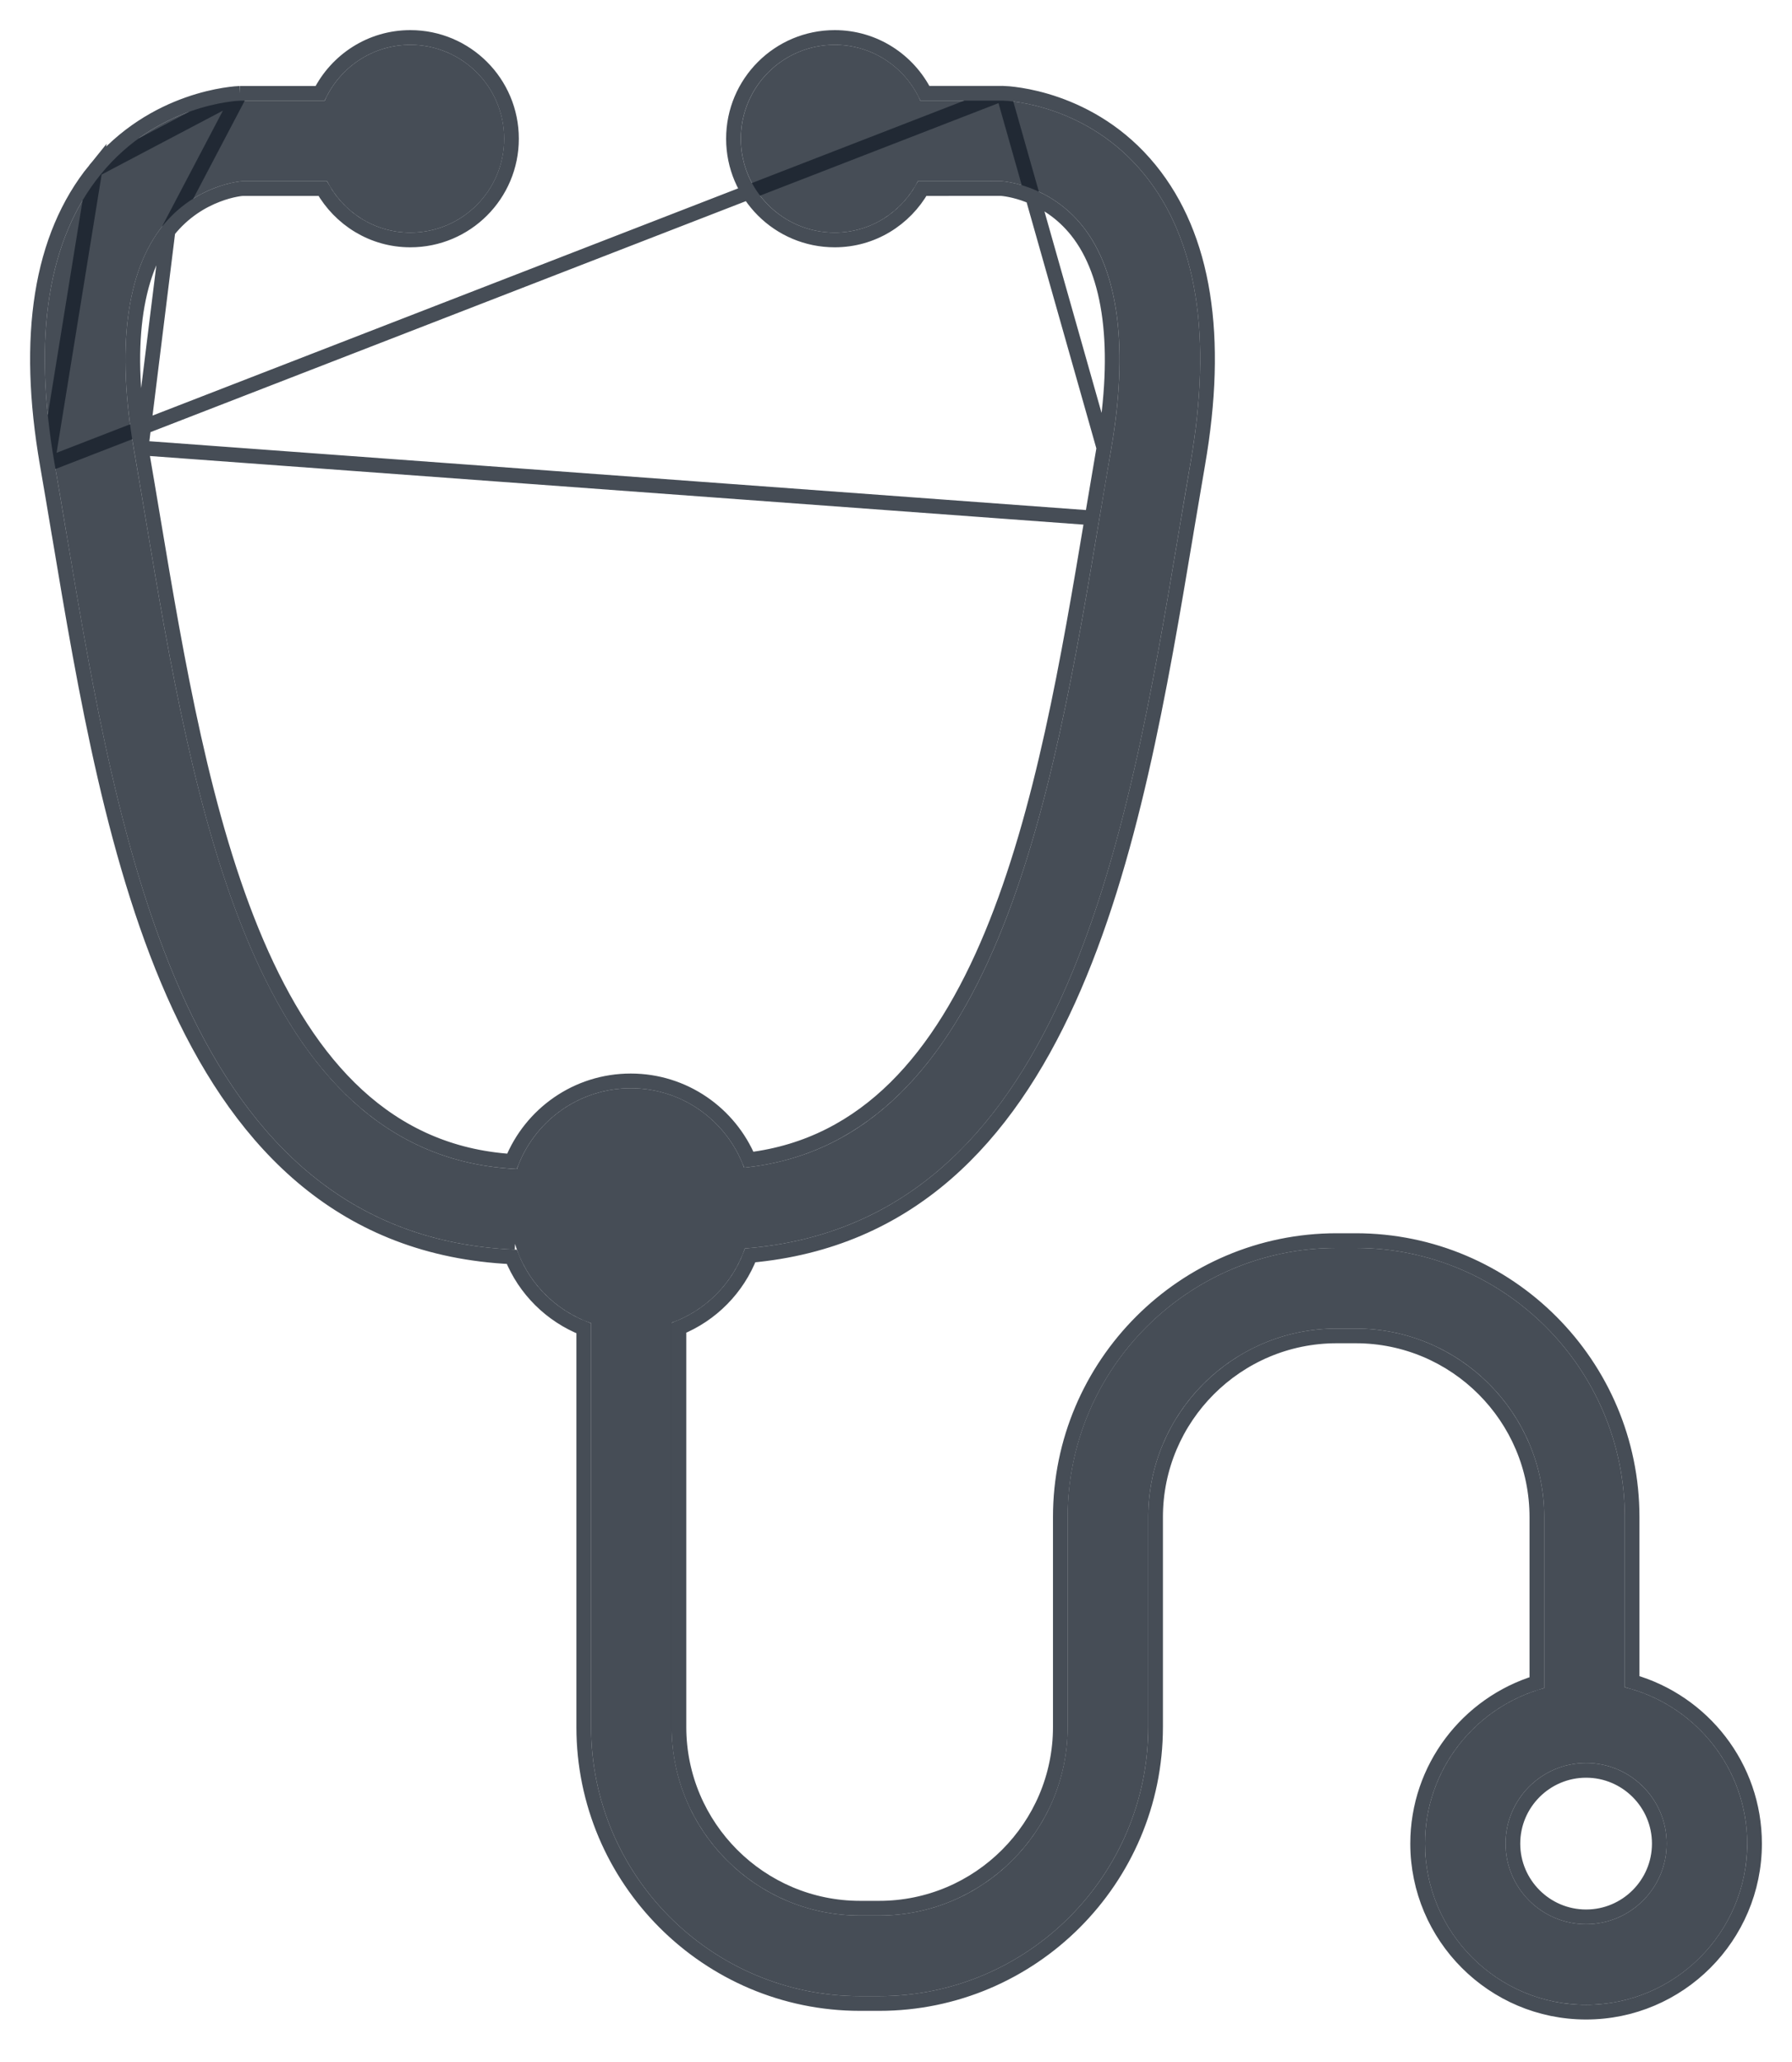 <?xml version="1.0" encoding="UTF-8"?> <svg xmlns="http://www.w3.org/2000/svg" width="40" height="46" viewBox="0 0 40 46" fill="none"><path d="M36.267 37.64V33.845C36.267 30.534 33.573 27.84 30.262 27.84H29.836C26.525 27.84 23.831 30.534 23.831 33.845V38.526C23.831 40.846 21.944 42.733 19.624 42.733H19.198C16.879 42.733 14.992 40.846 14.992 38.526V29.509C15.758 29.234 16.362 28.622 16.627 27.851C23.723 27.3 25.158 18.763 26.311 11.877C26.399 11.35 26.486 10.833 26.573 10.33C27.065 7.503 26.719 5.336 25.543 3.891C24.27 2.325 22.5 2.248 22.396 2.245H20.543C20.217 1.512 19.485 1 18.631 1C17.475 1 16.537 1.938 16.537 3.095C16.537 4.251 17.475 5.189 18.631 5.189C19.445 5.189 20.142 4.721 20.488 4.043L22.356 4.042C22.399 4.045 23.423 4.112 24.169 5.05C24.973 6.062 25.192 7.782 24.802 10.022C24.714 10.529 24.627 11.05 24.538 11.58C23.498 17.79 22.207 25.48 16.609 26.049C16.232 25.016 15.243 24.277 14.079 24.277C12.904 24.277 11.907 25.03 11.538 26.079C5.636 25.807 4.314 17.92 3.252 11.579C3.163 11.049 3.076 10.528 2.988 10.022C2.598 7.781 2.818 6.062 3.622 5.05C4.367 4.112 5.39 4.045 5.394 4.043H7.302C7.649 4.721 8.346 5.189 9.159 5.189C10.316 5.189 11.254 4.251 11.254 3.095C11.254 1.938 10.316 1 9.159 1C8.305 1 7.574 1.513 7.248 2.246H5.364C5.289 2.248 3.52 2.325 2.247 3.891C1.072 5.336 0.725 7.503 1.216 10.33C1.304 10.832 1.391 11.35 1.479 11.877C2.65 18.868 4.107 27.569 11.491 27.877L11.496 27.748C11.744 28.577 12.38 29.236 13.194 29.519V38.526C13.194 41.837 15.887 44.531 19.198 44.531H19.624C22.936 44.531 25.63 41.837 25.63 38.526V33.845C25.63 31.525 27.517 29.638 29.836 29.638H30.262C32.581 29.638 34.469 31.525 34.469 33.845V37.659C32.938 38.072 31.808 39.468 31.808 41.128C31.808 43.111 33.421 44.724 35.404 44.724C37.387 44.724 39 43.111 39 41.128C39 39.443 37.834 38.029 36.267 37.64ZM35.404 42.926C34.412 42.926 33.606 42.119 33.606 41.128C33.606 40.136 34.412 39.33 35.404 39.33C36.396 39.33 37.202 40.136 37.202 41.128C37.202 42.119 36.396 42.926 35.404 42.926Z" fill="#18212C" fill-opacity="0.8"></path><path d="M22.401 2.081L22.401 2.081C22.52 2.085 24.351 2.165 25.67 3.787C26.889 5.286 27.23 7.509 26.735 10.358C26.652 10.839 26.569 11.333 26.484 11.837L26.473 11.905C25.897 15.342 25.247 19.22 23.847 22.307C22.457 25.371 20.312 27.687 16.745 28.006C16.461 28.74 15.883 29.326 15.155 29.622V38.526C15.155 40.755 16.969 42.569 19.198 42.569H19.624C21.854 42.569 23.668 40.755 23.668 38.526V33.845C23.668 30.444 26.435 27.676 29.836 27.676H30.262C33.664 27.676 36.431 30.444 36.431 33.845V37.514C38.005 37.963 39.164 39.41 39.164 41.128C39.164 43.201 37.477 44.888 35.404 44.888C33.331 44.888 31.644 43.201 31.644 41.128C31.644 39.436 32.767 38.007 34.305 37.536V33.845C34.305 31.616 32.491 29.802 30.262 29.802H29.836C27.607 29.802 25.794 31.616 25.794 33.845V38.526C25.794 41.928 23.026 44.695 19.624 44.695H19.198C15.797 44.695 13.03 41.928 13.03 38.526V29.633C12.3 29.345 11.716 28.767 11.424 28.038C7.685 27.859 5.447 25.556 4.006 22.452C2.564 19.345 1.904 15.405 1.32 11.918L1.317 11.904L1.317 11.904C1.229 11.377 1.142 10.86 1.055 10.358L22.401 2.081ZM22.401 2.081H22.396M22.401 2.081H22.396M22.396 2.081H20.646C20.275 1.344 19.514 0.836 18.631 0.836C17.384 0.836 16.372 1.847 16.372 3.095C16.372 4.342 17.384 5.353 18.631 5.353C19.474 5.353 20.199 4.888 20.586 4.207L22.351 4.206C22.43 4.212 23.359 4.295 24.04 5.152C24.799 6.108 25.028 7.767 24.64 9.994L24.64 9.994M22.396 2.081L24.64 9.994M24.64 9.994C24.553 10.501 24.465 11.022 24.376 11.553L24.376 11.553M24.64 9.994L24.376 11.553M24.376 11.553C23.855 14.663 23.275 18.118 22.131 20.867C21.005 23.573 19.353 25.549 16.716 25.872C16.285 24.84 15.268 24.113 14.079 24.113C12.876 24.113 11.849 24.857 11.427 25.908C8.638 25.729 6.904 23.776 5.73 21.04C4.539 18.264 3.946 14.728 3.414 11.553C3.325 11.022 3.238 10.501 3.15 9.994L3.15 9.994M24.376 11.553L3.15 9.994M3.15 9.994C2.762 7.766 2.991 6.107 3.75 5.152L3.75 5.152M3.15 9.994L3.75 5.152M3.75 5.152C4.1 4.711 4.516 4.475 4.845 4.349C5.009 4.285 5.151 4.25 5.252 4.23C5.302 4.22 5.341 4.215 5.368 4.211C5.381 4.209 5.392 4.208 5.398 4.208L5.403 4.207H7.204C7.592 4.888 8.317 5.353 9.159 5.353C10.406 5.353 11.417 4.342 11.417 3.095C11.417 1.847 10.406 0.836 9.159 0.836C8.276 0.836 7.515 1.345 7.144 2.082H5.364V2.082M3.75 5.152L5.364 2.082M5.364 2.082L5.358 2.082M5.364 2.082L5.358 2.082M5.358 2.082C5.27 2.085 3.438 2.165 2.12 3.787M5.358 2.082L2.12 3.787M2.12 3.787C0.902 5.285 0.559 7.509 1.055 10.358L2.12 3.787ZM35.404 42.762C34.503 42.762 33.77 42.029 33.77 41.128C33.77 40.227 34.503 39.494 35.404 39.494C36.305 39.494 37.038 40.227 37.038 41.128C37.038 42.029 36.305 42.762 35.404 42.762Z" stroke="#18212C" stroke-opacity="0.8" stroke-width="0.328"></path></svg> 